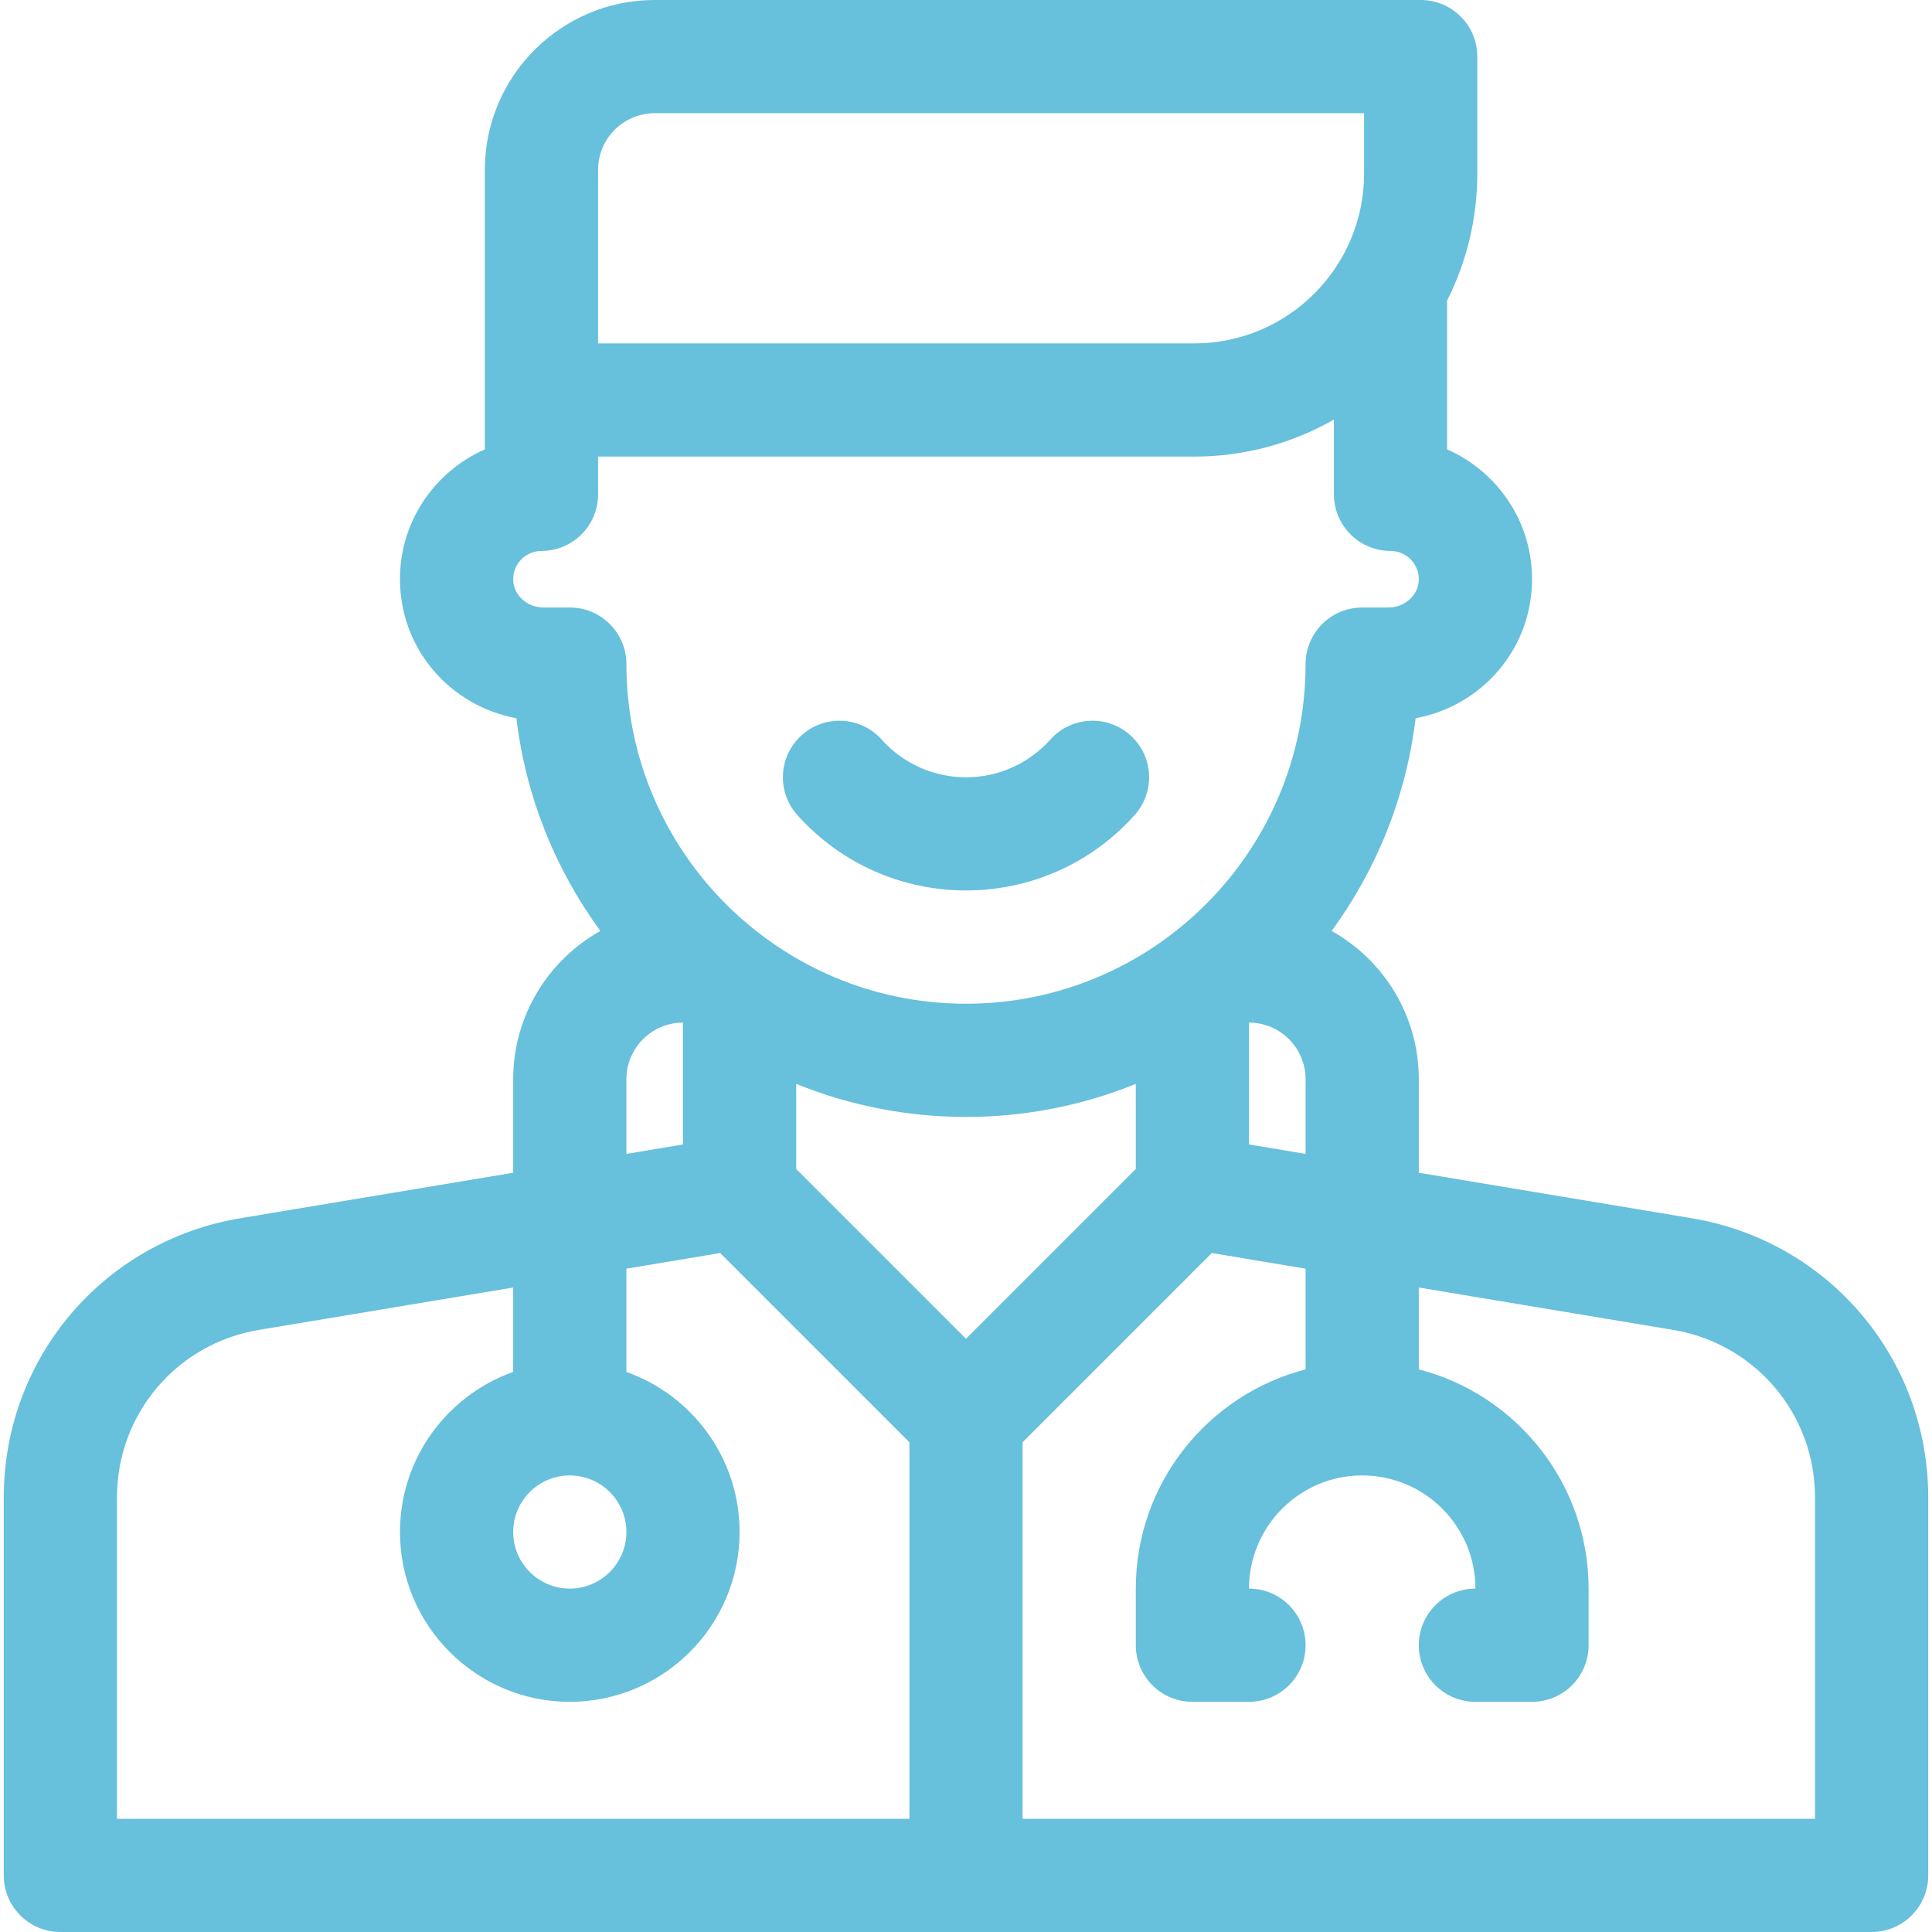 <?xml version="1.0" encoding="UTF-8"?> <svg xmlns="http://www.w3.org/2000/svg" width="62" height="62" viewBox="0 0 62 62" fill="none"><g clip-path="url(#clip0_2_1376)"><path d="M54.29 39.095L45.531 37.635V34.633C45.531 32.59 44.401 30.808 42.733 29.875C44.169 27.913 45.125 25.58 45.428 23.049C47.507 22.663 49.084 20.913 49.161 18.752C49.232 16.766 48.038 15.12 46.439 14.422L46.438 9.648C47.057 8.421 47.408 7.036 47.408 5.57V1.816C47.408 0.813 46.595 0 45.592 0H21.01C18.005 0 15.56 2.445 15.56 5.449V14.422C13.97 15.117 12.768 16.757 12.839 18.752C12.916 20.913 14.493 22.663 16.572 23.049C16.875 25.58 17.831 27.913 19.267 29.875C17.599 30.808 16.469 32.59 16.469 34.633V37.635L7.71 39.095C3.313 39.828 0.121 43.595 0.121 48.053V60.184C0.121 61.187 0.934 62 1.938 62H60.062C61.066 62 61.879 61.187 61.879 60.184V48.053C61.879 43.595 58.687 39.828 54.29 39.095ZM31 42.962L25.551 37.513V34.783C28.955 36.165 32.883 36.231 36.449 34.783V37.513L31 42.962ZM40.082 32.816C41.084 32.816 41.898 33.631 41.898 34.633V37.03L40.082 36.727V32.816ZM19.193 5.449C19.193 4.448 20.008 3.633 21.01 3.633H43.775V5.57C43.775 8.575 41.331 11.02 38.326 11.02H19.193V5.449ZM17.442 19.496C16.923 19.496 16.486 19.104 16.469 18.623C16.451 18.102 16.866 17.68 17.377 17.68C18.38 17.68 19.193 16.866 19.193 15.863V14.652H38.326C39.955 14.652 41.483 14.219 42.806 13.466L42.807 15.864C42.807 16.867 43.62 17.68 44.623 17.68C45.133 17.68 45.549 18.102 45.531 18.623C45.514 19.104 45.077 19.496 44.558 19.496H43.715C42.712 19.496 41.898 20.309 41.898 21.312C41.898 27.322 37.009 32.211 31 32.211C24.991 32.211 20.102 27.322 20.102 21.312C20.102 20.309 19.288 19.496 18.285 19.496H17.442ZM20.102 34.633C20.102 33.631 20.916 32.816 21.918 32.816V36.727L20.102 37.03V34.633ZM3.754 48.053C3.754 45.379 5.669 43.118 8.307 42.678L16.469 41.318V44.027C14.355 44.777 12.836 46.796 12.836 49.164C12.836 52.169 15.28 54.613 18.285 54.613C21.29 54.613 23.734 52.169 23.734 49.164C23.734 46.796 22.216 44.777 20.102 44.027V40.713L23.111 40.211L29.184 46.284V58.367H3.754V48.053ZM18.285 47.348C19.287 47.348 20.102 48.163 20.102 49.164C20.102 50.166 19.287 50.98 18.285 50.98C17.284 50.98 16.469 50.166 16.469 49.164C16.469 48.163 17.284 47.348 18.285 47.348ZM58.246 58.367H32.816V46.284L38.889 40.211L41.898 40.713V43.945C38.768 44.754 36.449 47.601 36.449 50.98V52.797C36.449 53.8 37.263 54.613 38.266 54.613H40.082C41.085 54.613 41.898 53.8 41.898 52.797C41.898 51.794 41.085 50.98 40.082 50.98C40.082 48.977 41.712 47.348 43.715 47.348C45.718 47.348 47.348 48.977 47.348 50.98C46.344 50.98 45.531 51.794 45.531 52.797C45.531 53.8 46.344 54.613 47.348 54.613H49.164C50.167 54.613 50.98 53.8 50.98 52.797V50.98C50.98 47.601 48.661 44.753 45.531 43.945V41.318L53.693 42.678C56.331 43.118 58.246 45.379 58.246 48.053V58.367Z" fill="#67C0DC"></path><path d="M36.411 26.158C37.081 25.411 37.019 24.263 36.272 23.593C35.525 22.923 34.377 22.986 33.707 23.733C32.261 25.345 29.745 25.351 28.293 23.733C27.623 22.986 26.475 22.923 25.728 23.593C24.981 24.263 24.919 25.411 25.589 26.158C28.481 29.383 33.521 29.381 36.411 26.158Z" fill="#67C0DC"></path></g><defs><clipPath id="clip0_2_1376"><rect width="62" height="62" fill="white"></rect></clipPath></defs></svg> 